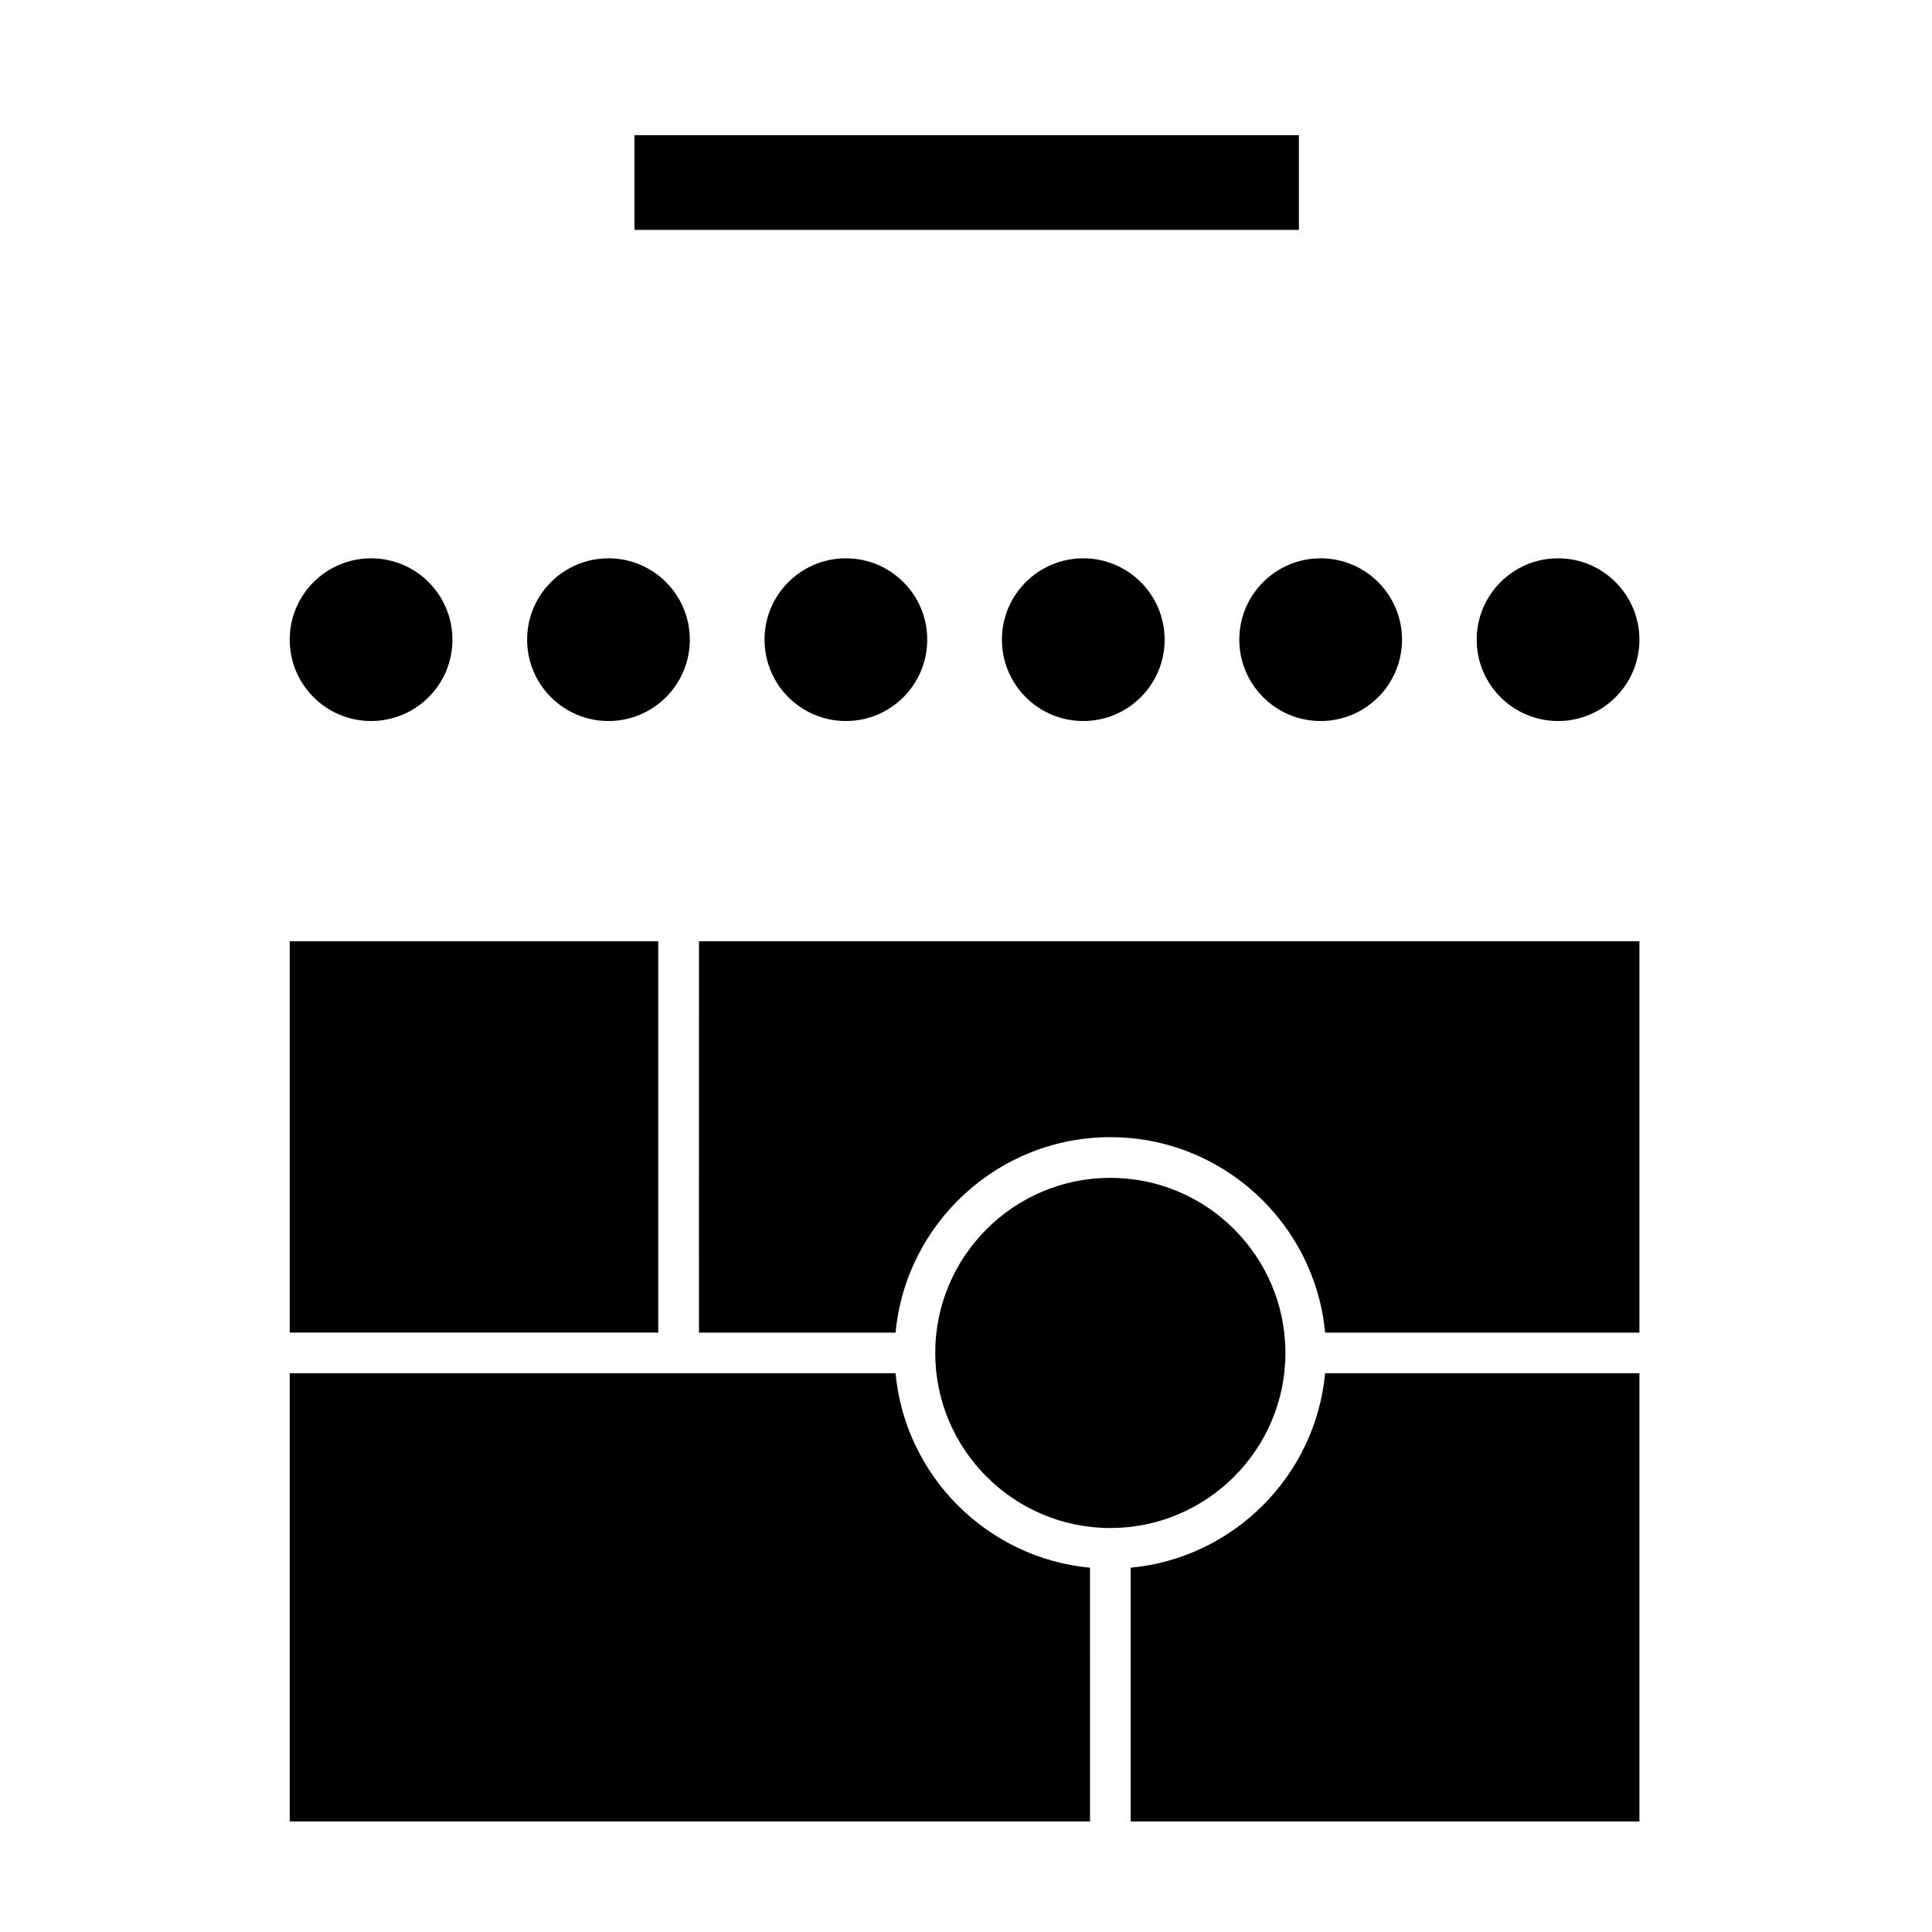 <?xml version="1.0" encoding="UTF-8"?>
<!-- Uploaded to: ICON Repo, www.svgrepo.com, Generator: ICON Repo Mixer Tools -->
<svg fill="#000000" width="800px" height="800px" version="1.1" viewBox="144 144 512 512" xmlns="http://www.w3.org/2000/svg">
 <g>
  <path d="m578.46 313.52c0 11.906-9.652 21.559-21.559 21.559s-21.562-9.652-21.562-21.559c0-11.91 9.656-21.562 21.562-21.562s21.559 9.652 21.559 21.562"/>
  <path d="m515.55 313.52c0 11.906-9.652 21.559-21.562 21.559-11.906 0-21.559-9.652-21.559-21.559 0-11.91 9.652-21.562 21.559-21.562 11.91 0 21.562 9.652 21.562 21.562"/>
  <path d="m452.64 313.52c0 11.906-9.652 21.559-21.559 21.559s-21.562-9.652-21.562-21.559c0-11.91 9.656-21.562 21.562-21.562s21.559 9.652 21.559 21.562"/>
  <path d="m389.73 313.52c0 11.906-9.652 21.559-21.562 21.559-11.906 0-21.559-9.652-21.559-21.559 0-11.91 9.652-21.562 21.559-21.562 11.91 0 21.562 9.652 21.562 21.562"/>
  <path d="m326.81 313.52c0 11.906-9.652 21.559-21.559 21.559s-21.559-9.652-21.559-21.559c0-11.91 9.652-21.562 21.559-21.562s21.559 9.652 21.559 21.562"/>
  <path d="m263.9 313.52c0 11.906-9.652 21.559-21.562 21.559-11.906 0-21.559-9.652-21.559-21.559 0-11.91 9.652-21.562 21.559-21.562 11.91 0 21.562 9.652 21.562 21.562"/>
  <path d="m495.17 507.93c-2.559 27.234-24.293 48.969-51.527 51.527v67.254h134.82v-118.78z"/>
  <path d="m484.65 502.54c0-25.586-20.816-46.402-46.402-46.402s-46.402 20.816-46.402 46.402c0 25.586 20.816 46.402 46.402 46.402 25.59-0.004 46.402-20.816 46.402-46.402z"/>
  <path d="m432.86 559.46c-27.234-2.559-48.969-24.293-51.527-51.527h-160.55v118.78h212.08z"/>
  <path d="m329.23 497.15h52.105c2.727-29.012 27.207-51.789 56.918-51.789s54.191 22.781 56.918 51.789h83.293v-103.7h-249.23z"/>
  <path d="m220.78 393.45h97.664v103.7h-97.664z"/>
  <path d="m312.14 179.82h176.08v25.098h-176.08z"/>
 </g>
</svg>